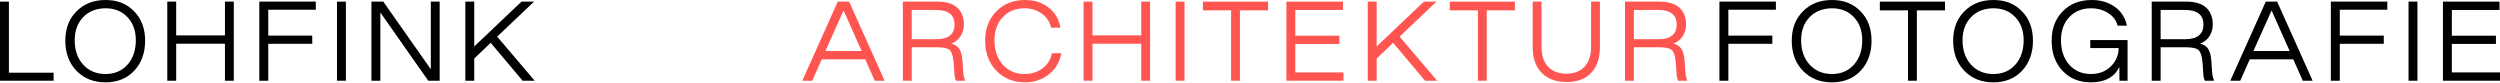<svg xmlns="http://www.w3.org/2000/svg" id="Ebene_1" viewBox="0 0 690.47 23"><defs><style>      .st0 {        fill: #ff5550;      }    </style></defs><path d="M14.81,22.29H0V.45h2.46v19.63h12.35v2.21Z"></path><path d="M29.16,22.74c-3.3,0-5.98-1.06-8.04-3.19-2.05-2.13-3.08-4.89-3.08-8.29s1.03-6.05,3.08-8.12C23.17,1.05,25.85,0,29.16,0s5.88,1.05,7.9,3.14c2.02,2.07,3.02,4.78,3.02,8.12s-1.01,6.16-3.02,8.29c-2.02,2.13-4.65,3.19-7.9,3.19ZM29.16,20.44c2.5,0,4.52-.86,6.05-2.58s2.3-3.97,2.3-6.75c0-2.63-.77-4.76-2.32-6.38-1.53-1.62-3.54-2.44-6.02-2.44s-4.62.81-6.19,2.44c-1.57,1.62-2.35,3.75-2.35,6.38,0,2.78.78,5.03,2.35,6.75s3.63,2.58,6.19,2.58h0Z"></path><path d="M48.66,22.29h-2.46V.45h2.46v9.32h13.47V.45h2.44v21.84h-2.44v-10.22h-13.47v10.22Z"></path><path d="M74.08,22.29h-2.46V.45h15.6v2.24h-13.13v7.14h12.15v2.27h-12.15v10.19h-.01Z"></path><path d="M95.53,22.29h-2.46V.45h2.46v21.84Z"></path><path d="M105.04,22.29h-2.46V.45h3.28l13.13,18.68V.45h2.44v21.84h-3.16l-13.22-18.84v18.84h0Z"></path><path d="M130.98,22.29h-2.46V.45h2.46v12.38L144.03.45h3.47l-10.19,9.66,10.36,12.18h-3.33l-8.82-10.47-4.54,4.34v6.13Z"></path><path class="st0" d="M224.33,22.29h-2.74L231.38.45h3.14l9.8,21.84h-2.72l-2.63-5.91h-12.01l-2.63,5.91ZM232.98,2.91l-5.01,11.17h10l-4.98-11.17h-.01Z"></path><path class="st0" d="M251.81,22.29h-2.46V.45h9.58c2.39,0,4.2.55,5.43,1.65,1.23,1.1,1.85,2.65,1.85,4.65,0,1.25-.32,2.35-.95,3.3s-1.48,1.61-2.55,1.99c.9.22,1.58.63,2.04,1.2.47.58.78,1.43.95,2.55.11.8.19,1.66.22,2.58.06.9.11,1.62.17,2.18.08.54.22,1.05.42,1.54v.2h-2.49c-.19-.39-.32-.87-.39-1.43-.06-.56-.1-1.25-.14-2.07-.04-.84-.09-1.52-.17-2.04-.19-1.59-.57-2.59-1.15-3.02-.56-.45-1.72-.67-3.47-.67h-6.89v9.24h0ZM251.81,2.74v8.09h6.75c3.38,0,5.07-1.35,5.07-4.06s-1.74-4.03-5.21-4.03h-6.61Z"></path><path class="st0" d="M283.18,22.74c-3.25,0-5.91-1.06-7.98-3.19s-3.11-4.89-3.11-8.29,1.03-6.03,3.08-8.12C277.22,1.05,279.87,0,283.12,0,285.68,0,287.84.7,289.62,2.1c1.77,1.38,2.86,3.23,3.25,5.54h-2.58c-.32-1.57-1.16-2.85-2.52-3.84s-2.93-1.49-4.7-1.51c-2.48-.02-4.51.78-6.08,2.41-1.55,1.62-2.32,3.76-2.32,6.41,0,2.78.77,5.03,2.3,6.75,1.55,1.72,3.55,2.58,5.99,2.58,1.92,0,3.58-.52,4.98-1.57,1.4-1.06,2.27-2.45,2.6-4.17h2.58c-.43,2.41-1.57,4.35-3.42,5.82s-4.02,2.21-6.52,2.21h0Z"></path><path class="st0" d="M301.73,22.29h-2.46V.45h2.46v9.32h13.47V.45h2.44v21.84h-2.44v-10.22h-13.47v10.22Z"></path><path class="st0" d="M327.15,22.29h-2.46V.45h2.46v21.84Z"></path><path class="st0" d="M342.45,22.29h-2.44V2.86h-7.78V.45h18v2.41h-7.78v19.43Z"></path><path class="st0" d="M371.05,22.29h-15.76V.45h15.62v2.3h-13.16v7.11h12.18v2.27h-12.18v7.87h13.3v2.3h0Z"></path><path class="st0" d="M380.22,22.29h-2.46V.45h2.46v12.38l13.05-12.38h3.47l-10.19,9.66,10.36,12.18h-3.33l-8.82-10.47-4.54,4.34v6.13h0Z"></path><path class="st0" d="M410.62,22.29h-2.44V2.86h-7.78V.45h18v2.41h-7.78v19.43Z"></path><path class="st0" d="M432.61,22.65c-2.93-.02-5.22-.88-6.86-2.58-1.62-1.7-2.44-4.05-2.44-7.06V.45h2.44v12.54c0,2.31.61,4.13,1.82,5.43,1.21,1.29,2.89,1.93,5.04,1.93s3.82-.64,5.01-1.93c1.21-1.31,1.82-3.12,1.82-5.43V.45h2.44v12.57c0,3.06-.82,5.44-2.46,7.14-1.62,1.68-3.89,2.51-6.8,2.49h-.01Z"></path><path class="st0" d="M451.26,22.29h-2.46V.45h9.58c2.39,0,4.2.55,5.43,1.65,1.23,1.1,1.85,2.65,1.85,4.65,0,1.25-.32,2.35-.95,3.3-.64.95-1.48,1.61-2.55,1.99.9.22,1.58.63,2.04,1.2.47.58.78,1.43.95,2.55.11.8.19,1.66.22,2.58.06.9.11,1.62.17,2.18.07.54.21,1.05.42,1.54v.2h-2.49c-.19-.39-.32-.87-.39-1.43-.06-.56-.1-1.25-.14-2.07-.04-.84-.09-1.52-.17-2.04-.19-1.59-.57-2.59-1.15-3.02-.56-.45-1.72-.67-3.47-.67h-6.89v9.24h0ZM451.26,2.74v8.09h6.75c3.38,0,5.07-1.35,5.07-4.06s-1.74-4.03-5.21-4.03h-6.61Z"></path><path d="M477.34,22.29h-2.46V.45h15.6v2.24h-13.13v7.14h12.15v2.27h-12.15v10.19h-.01Z"></path><path d="M505.98,22.74c-3.3,0-5.98-1.06-8.04-3.19-2.05-2.13-3.08-4.89-3.08-8.29s1.03-6.05,3.08-8.12C499.99,1.05,502.67,0,505.98,0s5.88,1.05,7.9,3.14c2.02,2.07,3.02,4.78,3.02,8.12s-1.01,6.16-3.02,8.29-4.65,3.19-7.9,3.19ZM505.98,20.44c2.5,0,4.52-.86,6.05-2.58s2.3-3.97,2.3-6.75c0-2.63-.78-4.76-2.32-6.38-1.53-1.62-3.54-2.44-6.02-2.44s-4.62.81-6.19,2.44c-1.57,1.62-2.35,3.75-2.35,6.38,0,2.78.78,5.03,2.35,6.75s3.63,2.58,6.19,2.58h-.01Z"></path><path d="M529.41,22.29h-2.44V2.86h-7.78V.45h18v2.41h-7.78v19.43h0Z"></path><path d="M550.56,22.74c-3.3,0-5.98-1.06-8.04-3.19-2.05-2.13-3.08-4.89-3.08-8.29s1.03-6.05,3.08-8.12C544.57,1.05,547.25,0,550.56,0s5.88,1.05,7.9,3.14c2.02,2.07,3.02,4.78,3.02,8.12s-1.01,6.16-3.02,8.29-4.65,3.19-7.9,3.19ZM550.56,20.44c2.5,0,4.52-.86,6.05-2.58,1.53-1.72,2.3-3.97,2.3-6.75,0-2.63-.78-4.76-2.32-6.38-1.53-1.62-3.54-2.44-6.02-2.44s-4.62.81-6.19,2.44c-1.57,1.62-2.35,3.75-2.35,6.38,0,2.78.78,5.03,2.35,6.75,1.57,1.72,3.63,2.58,6.19,2.58h0Z"></path><path d="M577.48,22.74c-3.21,0-5.82-1.06-7.84-3.19-2-2.13-3-4.89-3-8.29s1.02-6.03,3.05-8.12C571.74,1.05,574.4,0,577.67,0c2.54,0,4.7.64,6.47,1.93,1.77,1.29,2.86,3.01,3.28,5.15h-2.58c-.32-1.4-1.16-2.54-2.52-3.42-1.36-.9-2.93-1.35-4.7-1.37-2.5-.02-4.53.78-6.08,2.41-1.55,1.63-2.32,3.76-2.32,6.41,0,2.78.76,5.03,2.27,6.75,1.53,1.72,3.54,2.58,6.02,2.58,2.2,0,4.01-.69,5.43-2.07,1.44-1.38,2.17-3.08,2.21-5.1h-7.84v-2.21h10.3v11.23h-2.24l-.03-3.78c-1.4,2.82-4.02,4.23-7.87,4.23h.01Z"></path><path d="M596.74,22.29h-2.46V.45h9.58c2.39,0,4.2.55,5.43,1.65s1.85,2.65,1.85,4.65c0,1.25-.32,2.35-.95,3.3-.64.95-1.48,1.61-2.55,1.99.9.22,1.58.63,2.04,1.2.47.58.78,1.43.95,2.55.11.8.19,1.66.22,2.58.06.9.11,1.62.17,2.18.07.54.21,1.05.42,1.54v.2h-2.49c-.19-.39-.32-.87-.39-1.43-.06-.56-.1-1.25-.14-2.07-.04-.84-.09-1.52-.17-2.04-.19-1.59-.57-2.59-1.15-3.02-.56-.45-1.72-.67-3.47-.67h-6.89v9.24h0ZM596.74,2.74v8.09h6.75c3.38,0,5.07-1.35,5.07-4.06s-1.74-4.03-5.21-4.03c0,0-6.61,0-6.61,0Z"></path><path d="M618.72,22.29h-2.74l9.8-21.84h3.14l9.8,21.84h-2.72l-2.63-5.91h-12.01l-2.63,5.91h-.01ZM627.38,2.91l-5.01,11.17h10l-4.98-11.17s-.01,0-.01,0Z"></path><path d="M646.21,22.29h-2.46V.45h15.6v2.24h-13.13v7.14h12.15v2.27h-12.15v10.19h0Z"></path><path d="M667.67,22.29h-2.46V.45h2.46v21.84Z"></path><path d="M690.47,22.29h-15.76V.45h15.62v2.3h-13.16v7.11h12.18v2.27h-12.18v7.87h13.3v2.3h0Z"></path></svg>